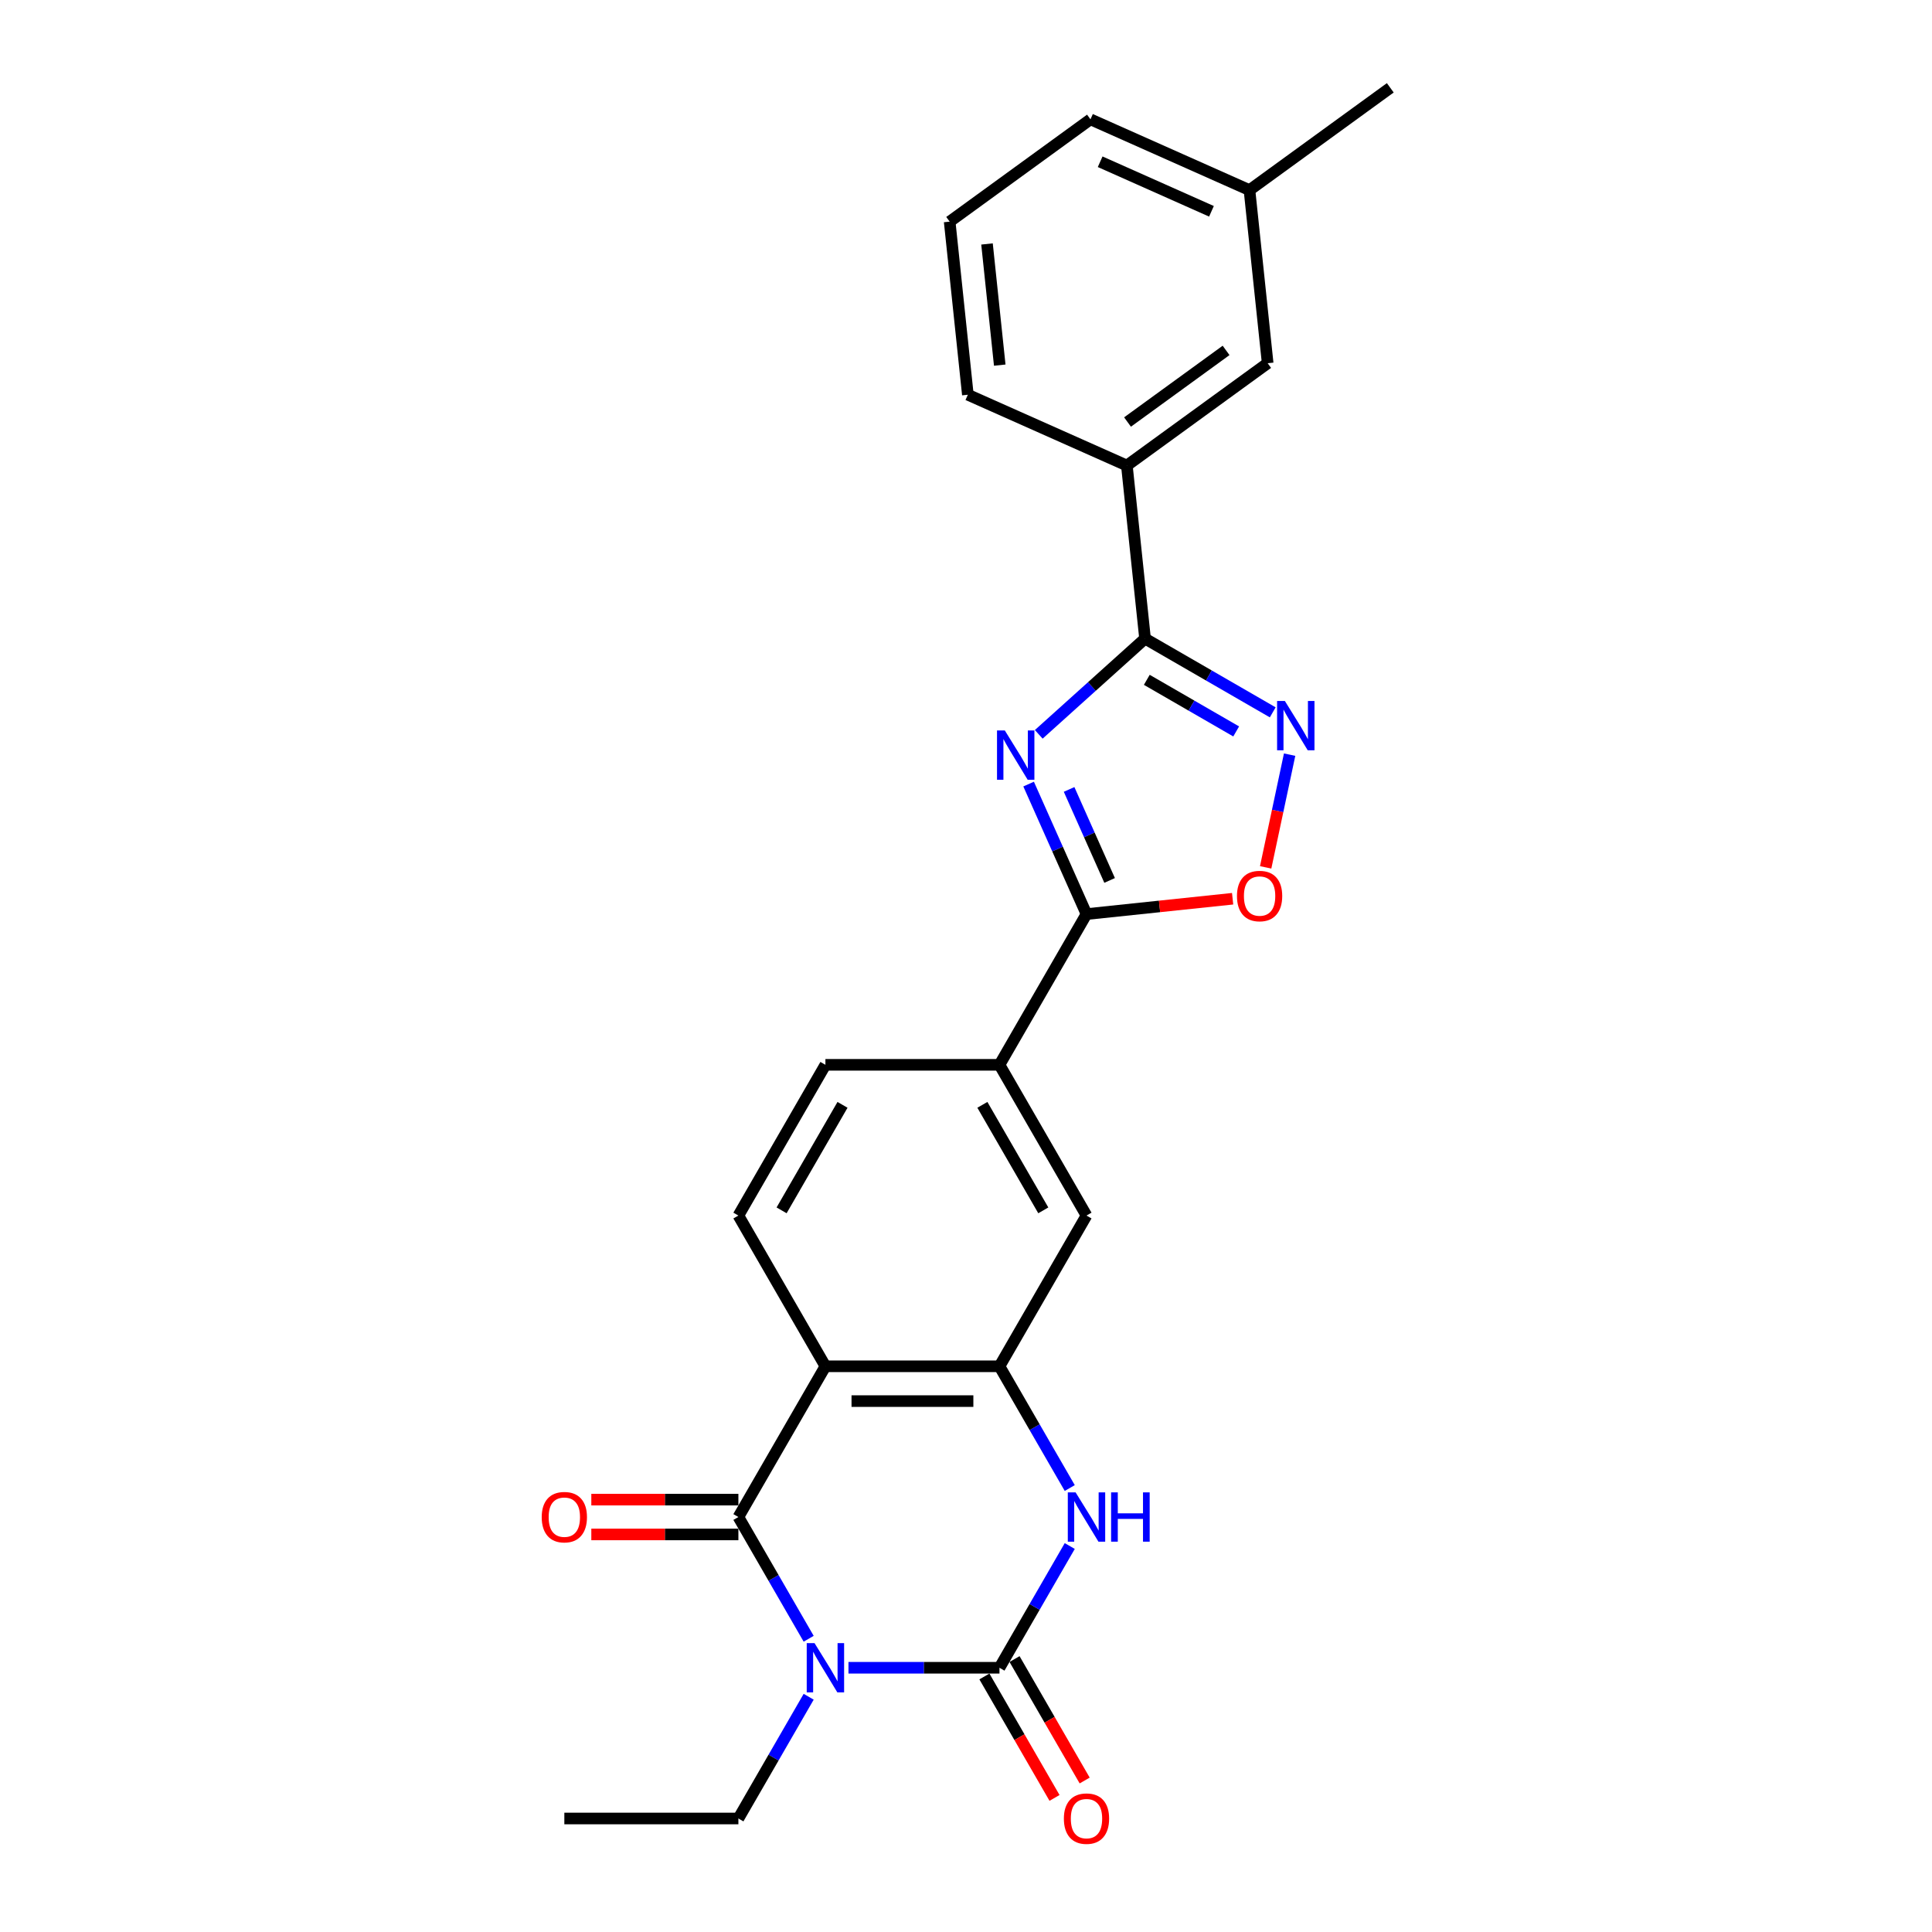 <?xml version='1.0' encoding='iso-8859-1'?>
<svg version='1.1' baseProfile='full'
              xmlns='http://www.w3.org/2000/svg'
                      xmlns:rdkit='http://www.rdkit.org/xml'
                      xmlns:xlink='http://www.w3.org/1999/xlink'
                  xml:space='preserve'
width='1000px' height='1000px' viewBox='0 0 1000 1000'>
<!-- END OF HEADER -->
<rect style='opacity:1.0;fill:#FFFFFF;stroke:none' width='1000' height='1000' x='0' y='0'> </rect>
<path class='bond-0' d='M 439.164,863.229 L 478.244,863.229' style='fill:none;fill-rule:evenodd;stroke:#0000FF;stroke-width:6px;stroke-linecap:butt;stroke-linejoin:miter;stroke-opacity:1' />
<path class='bond-0' d='M 478.244,863.229 L 517.325,863.229' style='fill:none;fill-rule:evenodd;stroke:#000000;stroke-width:6px;stroke-linecap:butt;stroke-linejoin:miter;stroke-opacity:1' />
<path class='bond-1' d='M 418.571,848.22 L 400.381,816.715' style='fill:none;fill-rule:evenodd;stroke:#0000FF;stroke-width:6px;stroke-linecap:butt;stroke-linejoin:miter;stroke-opacity:1' />
<path class='bond-1' d='M 400.381,816.715 L 382.191,785.21' style='fill:none;fill-rule:evenodd;stroke:#000000;stroke-width:6px;stroke-linecap:butt;stroke-linejoin:miter;stroke-opacity:1' />
<path class='bond-18' d='M 418.571,878.238 L 400.381,909.743' style='fill:none;fill-rule:evenodd;stroke:#0000FF;stroke-width:6px;stroke-linecap:butt;stroke-linejoin:miter;stroke-opacity:1' />
<path class='bond-18' d='M 400.381,909.743 L 382.191,941.248' style='fill:none;fill-rule:evenodd;stroke:#000000;stroke-width:6px;stroke-linecap:butt;stroke-linejoin:miter;stroke-opacity:1' />
<path class='bond-4' d='M 517.325,863.229 L 535.514,831.724' style='fill:none;fill-rule:evenodd;stroke:#000000;stroke-width:6px;stroke-linecap:butt;stroke-linejoin:miter;stroke-opacity:1' />
<path class='bond-4' d='M 535.514,831.724 L 553.704,800.219' style='fill:none;fill-rule:evenodd;stroke:#0000FF;stroke-width:6px;stroke-linecap:butt;stroke-linejoin:miter;stroke-opacity:1' />
<path class='bond-14' d='M 509.523,867.734 L 527.671,899.167' style='fill:none;fill-rule:evenodd;stroke:#000000;stroke-width:6px;stroke-linecap:butt;stroke-linejoin:miter;stroke-opacity:1' />
<path class='bond-14' d='M 527.671,899.167 L 545.819,930.6' style='fill:none;fill-rule:evenodd;stroke:#FF0000;stroke-width:6px;stroke-linecap:butt;stroke-linejoin:miter;stroke-opacity:1' />
<path class='bond-14' d='M 525.127,858.725 L 543.275,890.158' style='fill:none;fill-rule:evenodd;stroke:#000000;stroke-width:6px;stroke-linecap:butt;stroke-linejoin:miter;stroke-opacity:1' />
<path class='bond-14' d='M 543.275,890.158 L 561.423,921.591' style='fill:none;fill-rule:evenodd;stroke:#FF0000;stroke-width:6px;stroke-linecap:butt;stroke-linejoin:miter;stroke-opacity:1' />
<path class='bond-3' d='M 382.191,785.21 L 427.236,707.191' style='fill:none;fill-rule:evenodd;stroke:#000000;stroke-width:6px;stroke-linecap:butt;stroke-linejoin:miter;stroke-opacity:1' />
<path class='bond-15' d='M 382.191,776.201 L 344.129,776.201' style='fill:none;fill-rule:evenodd;stroke:#000000;stroke-width:6px;stroke-linecap:butt;stroke-linejoin:miter;stroke-opacity:1' />
<path class='bond-15' d='M 344.129,776.201 L 306.066,776.201' style='fill:none;fill-rule:evenodd;stroke:#FF0000;stroke-width:6px;stroke-linecap:butt;stroke-linejoin:miter;stroke-opacity:1' />
<path class='bond-15' d='M 382.191,794.219 L 344.129,794.219' style='fill:none;fill-rule:evenodd;stroke:#000000;stroke-width:6px;stroke-linecap:butt;stroke-linejoin:miter;stroke-opacity:1' />
<path class='bond-15' d='M 344.129,794.219 L 306.066,794.219' style='fill:none;fill-rule:evenodd;stroke:#FF0000;stroke-width:6px;stroke-linecap:butt;stroke-linejoin:miter;stroke-opacity:1' />
<path class='bond-2' d='M 532.409,405.841 L 547.389,439.487' style='fill:none;fill-rule:evenodd;stroke:#0000FF;stroke-width:6px;stroke-linecap:butt;stroke-linejoin:miter;stroke-opacity:1' />
<path class='bond-2' d='M 547.389,439.487 L 562.369,473.133' style='fill:none;fill-rule:evenodd;stroke:#000000;stroke-width:6px;stroke-linecap:butt;stroke-linejoin:miter;stroke-opacity:1' />
<path class='bond-2' d='M 553.363,408.606 L 563.849,432.158' style='fill:none;fill-rule:evenodd;stroke:#0000FF;stroke-width:6px;stroke-linecap:butt;stroke-linejoin:miter;stroke-opacity:1' />
<path class='bond-2' d='M 563.849,432.158 L 574.335,455.71' style='fill:none;fill-rule:evenodd;stroke:#000000;stroke-width:6px;stroke-linecap:butt;stroke-linejoin:miter;stroke-opacity:1' />
<path class='bond-5' d='M 537.655,380.093 L 565.165,355.322' style='fill:none;fill-rule:evenodd;stroke:#0000FF;stroke-width:6px;stroke-linecap:butt;stroke-linejoin:miter;stroke-opacity:1' />
<path class='bond-5' d='M 565.165,355.322 L 592.676,330.551' style='fill:none;fill-rule:evenodd;stroke:#000000;stroke-width:6px;stroke-linecap:butt;stroke-linejoin:miter;stroke-opacity:1' />
<path class='bond-6' d='M 427.236,707.191 L 517.325,707.191' style='fill:none;fill-rule:evenodd;stroke:#000000;stroke-width:6px;stroke-linecap:butt;stroke-linejoin:miter;stroke-opacity:1' />
<path class='bond-6' d='M 440.749,725.208 L 503.811,725.208' style='fill:none;fill-rule:evenodd;stroke:#000000;stroke-width:6px;stroke-linecap:butt;stroke-linejoin:miter;stroke-opacity:1' />
<path class='bond-12' d='M 427.236,707.191 L 382.191,629.171' style='fill:none;fill-rule:evenodd;stroke:#000000;stroke-width:6px;stroke-linecap:butt;stroke-linejoin:miter;stroke-opacity:1' />
<path class='bond-25' d='M 553.704,770.201 L 535.514,738.696' style='fill:none;fill-rule:evenodd;stroke:#0000FF;stroke-width:6px;stroke-linecap:butt;stroke-linejoin:miter;stroke-opacity:1' />
<path class='bond-25' d='M 535.514,738.696 L 517.325,707.191' style='fill:none;fill-rule:evenodd;stroke:#000000;stroke-width:6px;stroke-linecap:butt;stroke-linejoin:miter;stroke-opacity:1' />
<path class='bond-13' d='M 592.676,330.551 L 583.259,240.956' style='fill:none;fill-rule:evenodd;stroke:#000000;stroke-width:6px;stroke-linecap:butt;stroke-linejoin:miter;stroke-opacity:1' />
<path class='bond-27' d='M 592.676,330.551 L 625.722,349.63' style='fill:none;fill-rule:evenodd;stroke:#000000;stroke-width:6px;stroke-linecap:butt;stroke-linejoin:miter;stroke-opacity:1' />
<path class='bond-27' d='M 625.722,349.63 L 658.767,368.709' style='fill:none;fill-rule:evenodd;stroke:#0000FF;stroke-width:6px;stroke-linecap:butt;stroke-linejoin:miter;stroke-opacity:1' />
<path class='bond-27' d='M 593.581,351.879 L 616.713,365.234' style='fill:none;fill-rule:evenodd;stroke:#000000;stroke-width:6px;stroke-linecap:butt;stroke-linejoin:miter;stroke-opacity:1' />
<path class='bond-27' d='M 616.713,365.234 L 639.845,378.589' style='fill:none;fill-rule:evenodd;stroke:#0000FF;stroke-width:6px;stroke-linecap:butt;stroke-linejoin:miter;stroke-opacity:1' />
<path class='bond-11' d='M 517.325,707.191 L 562.369,629.171' style='fill:none;fill-rule:evenodd;stroke:#000000;stroke-width:6px;stroke-linecap:butt;stroke-linejoin:miter;stroke-opacity:1' />
<path class='bond-7' d='M 562.369,473.133 L 517.325,551.152' style='fill:none;fill-rule:evenodd;stroke:#000000;stroke-width:6px;stroke-linecap:butt;stroke-linejoin:miter;stroke-opacity:1' />
<path class='bond-9' d='M 562.369,473.133 L 600.185,469.158' style='fill:none;fill-rule:evenodd;stroke:#000000;stroke-width:6px;stroke-linecap:butt;stroke-linejoin:miter;stroke-opacity:1' />
<path class='bond-9' d='M 600.185,469.158 L 638.001,465.183' style='fill:none;fill-rule:evenodd;stroke:#FF0000;stroke-width:6px;stroke-linecap:butt;stroke-linejoin:miter;stroke-opacity:1' />
<path class='bond-8' d='M 667.505,390.604 L 661.304,419.775' style='fill:none;fill-rule:evenodd;stroke:#0000FF;stroke-width:6px;stroke-linecap:butt;stroke-linejoin:miter;stroke-opacity:1' />
<path class='bond-8' d='M 661.304,419.775 L 655.104,448.946' style='fill:none;fill-rule:evenodd;stroke:#FF0000;stroke-width:6px;stroke-linecap:butt;stroke-linejoin:miter;stroke-opacity:1' />
<path class='bond-10' d='M 517.325,551.152 L 427.236,551.152' style='fill:none;fill-rule:evenodd;stroke:#000000;stroke-width:6px;stroke-linecap:butt;stroke-linejoin:miter;stroke-opacity:1' />
<path class='bond-26' d='M 517.325,551.152 L 562.369,629.171' style='fill:none;fill-rule:evenodd;stroke:#000000;stroke-width:6px;stroke-linecap:butt;stroke-linejoin:miter;stroke-opacity:1' />
<path class='bond-26' d='M 508.478,571.864 L 540.009,626.477' style='fill:none;fill-rule:evenodd;stroke:#000000;stroke-width:6px;stroke-linecap:butt;stroke-linejoin:miter;stroke-opacity:1' />
<path class='bond-16' d='M 382.191,629.171 L 427.236,551.152' style='fill:none;fill-rule:evenodd;stroke:#000000;stroke-width:6px;stroke-linecap:butt;stroke-linejoin:miter;stroke-opacity:1' />
<path class='bond-16' d='M 404.552,626.477 L 436.083,571.864' style='fill:none;fill-rule:evenodd;stroke:#000000;stroke-width:6px;stroke-linecap:butt;stroke-linejoin:miter;stroke-opacity:1' />
<path class='bond-17' d='M 583.259,240.956 L 656.142,188.003' style='fill:none;fill-rule:evenodd;stroke:#000000;stroke-width:6px;stroke-linecap:butt;stroke-linejoin:miter;stroke-opacity:1' />
<path class='bond-17' d='M 583.601,218.436 L 634.619,181.369' style='fill:none;fill-rule:evenodd;stroke:#000000;stroke-width:6px;stroke-linecap:butt;stroke-linejoin:miter;stroke-opacity:1' />
<path class='bond-20' d='M 583.259,240.956 L 500.959,204.313' style='fill:none;fill-rule:evenodd;stroke:#000000;stroke-width:6px;stroke-linecap:butt;stroke-linejoin:miter;stroke-opacity:1' />
<path class='bond-19' d='M 656.142,188.003 L 646.726,98.407' style='fill:none;fill-rule:evenodd;stroke:#000000;stroke-width:6px;stroke-linecap:butt;stroke-linejoin:miter;stroke-opacity:1' />
<path class='bond-24' d='M 382.191,941.248 L 292.103,941.248' style='fill:none;fill-rule:evenodd;stroke:#000000;stroke-width:6px;stroke-linecap:butt;stroke-linejoin:miter;stroke-opacity:1' />
<path class='bond-23' d='M 646.726,98.407 L 719.609,45.455' style='fill:none;fill-rule:evenodd;stroke:#000000;stroke-width:6px;stroke-linecap:butt;stroke-linejoin:miter;stroke-opacity:1' />
<path class='bond-28' d='M 646.726,98.407 L 564.425,61.765' style='fill:none;fill-rule:evenodd;stroke:#000000;stroke-width:6px;stroke-linecap:butt;stroke-linejoin:miter;stroke-opacity:1' />
<path class='bond-28' d='M 627.052,109.371 L 569.442,83.721' style='fill:none;fill-rule:evenodd;stroke:#000000;stroke-width:6px;stroke-linecap:butt;stroke-linejoin:miter;stroke-opacity:1' />
<path class='bond-21' d='M 500.959,204.313 L 491.542,114.718' style='fill:none;fill-rule:evenodd;stroke:#000000;stroke-width:6px;stroke-linecap:butt;stroke-linejoin:miter;stroke-opacity:1' />
<path class='bond-21' d='M 517.465,188.991 L 510.873,126.274' style='fill:none;fill-rule:evenodd;stroke:#000000;stroke-width:6px;stroke-linecap:butt;stroke-linejoin:miter;stroke-opacity:1' />
<path class='bond-22' d='M 491.542,114.718 L 564.425,61.765' style='fill:none;fill-rule:evenodd;stroke:#000000;stroke-width:6px;stroke-linecap:butt;stroke-linejoin:miter;stroke-opacity:1' />
<path  class='atom-0' d='M 421.596 850.472
L 429.957 863.986
Q 430.785 865.319, 432.119 867.734
Q 433.452 870.148, 433.524 870.292
L 433.524 850.472
L 436.911 850.472
L 436.911 875.986
L 433.416 875.986
L 424.443 861.211
Q 423.398 859.481, 422.281 857.499
Q 421.2 855.517, 420.876 854.905
L 420.876 875.986
L 417.56 875.986
L 417.56 850.472
L 421.596 850.472
' fill='#0000FF'/>
<path  class='atom-3' d='M 520.087 378.076
L 528.447 391.589
Q 529.276 392.922, 530.61 395.337
Q 531.943 397.751, 532.015 397.895
L 532.015 378.076
L 535.402 378.076
L 535.402 403.589
L 531.907 403.589
L 522.934 388.814
Q 521.889 387.085, 520.772 385.103
Q 519.691 383.121, 519.366 382.508
L 519.366 403.589
L 516.051 403.589
L 516.051 378.076
L 520.087 378.076
' fill='#0000FF'/>
<path  class='atom-5' d='M 556.73 772.453
L 565.09 785.967
Q 565.919 787.3, 567.252 789.714
Q 568.585 792.129, 568.657 792.273
L 568.657 772.453
L 572.045 772.453
L 572.045 797.966
L 568.549 797.966
L 559.576 783.192
Q 558.531 781.462, 557.414 779.48
Q 556.333 777.498, 556.009 776.886
L 556.009 797.966
L 552.694 797.966
L 552.694 772.453
L 556.73 772.453
' fill='#0000FF'/>
<path  class='atom-5' d='M 575.108 772.453
L 578.567 772.453
L 578.567 783.3
L 591.612 783.3
L 591.612 772.453
L 595.071 772.453
L 595.071 797.966
L 591.612 797.966
L 591.612 786.183
L 578.567 786.183
L 578.567 797.966
L 575.108 797.966
L 575.108 772.453
' fill='#0000FF'/>
<path  class='atom-9' d='M 665.056 362.839
L 673.416 376.352
Q 674.245 377.686, 675.578 380.1
Q 676.911 382.514, 676.983 382.659
L 676.983 362.839
L 680.371 362.839
L 680.371 388.352
L 676.875 388.352
L 667.902 373.578
Q 666.857 371.848, 665.74 369.866
Q 664.659 367.884, 664.335 367.271
L 664.335 388.352
L 661.02 388.352
L 661.02 362.839
L 665.056 362.839
' fill='#0000FF'/>
<path  class='atom-10' d='M 640.253 463.788
Q 640.253 457.662, 643.28 454.238
Q 646.307 450.815, 651.965 450.815
Q 657.622 450.815, 660.649 454.238
Q 663.676 457.662, 663.676 463.788
Q 663.676 469.986, 660.613 473.518
Q 657.55 477.013, 651.965 477.013
Q 646.343 477.013, 643.28 473.518
Q 640.253 470.022, 640.253 463.788
M 651.965 474.13
Q 655.856 474.13, 657.946 471.536
Q 660.073 468.905, 660.073 463.788
Q 660.073 458.779, 657.946 456.256
Q 655.856 453.698, 651.965 453.698
Q 648.073 453.698, 645.947 456.22
Q 643.857 458.743, 643.857 463.788
Q 643.857 468.941, 645.947 471.536
Q 648.073 474.13, 651.965 474.13
' fill='#FF0000'/>
<path  class='atom-15' d='M 550.658 941.32
Q 550.658 935.194, 553.685 931.771
Q 556.712 928.348, 562.369 928.348
Q 568.027 928.348, 571.054 931.771
Q 574.081 935.194, 574.081 941.32
Q 574.081 947.519, 571.018 951.05
Q 567.955 954.545, 562.369 954.545
Q 556.748 954.545, 553.685 951.05
Q 550.658 947.555, 550.658 941.32
M 562.369 951.663
Q 566.261 951.663, 568.351 949.068
Q 570.477 946.437, 570.477 941.32
Q 570.477 936.311, 568.351 933.789
Q 566.261 931.23, 562.369 931.23
Q 558.477 931.23, 556.351 933.753
Q 554.261 936.275, 554.261 941.32
Q 554.261 946.473, 556.351 949.068
Q 558.477 951.663, 562.369 951.663
' fill='#FF0000'/>
<path  class='atom-16' d='M 280.391 785.282
Q 280.391 779.156, 283.418 775.732
Q 286.445 772.309, 292.103 772.309
Q 297.76 772.309, 300.787 775.732
Q 303.814 779.156, 303.814 785.282
Q 303.814 791.48, 300.751 795.011
Q 297.688 798.507, 292.103 798.507
Q 286.481 798.507, 283.418 795.011
Q 280.391 791.516, 280.391 785.282
M 292.103 795.624
Q 295.994 795.624, 298.084 793.03
Q 300.211 790.399, 300.211 785.282
Q 300.211 780.273, 298.084 777.75
Q 295.994 775.192, 292.103 775.192
Q 288.211 775.192, 286.085 777.714
Q 283.995 780.237, 283.995 785.282
Q 283.995 790.435, 286.085 793.03
Q 288.211 795.624, 292.103 795.624
' fill='#FF0000'/>
</svg>
